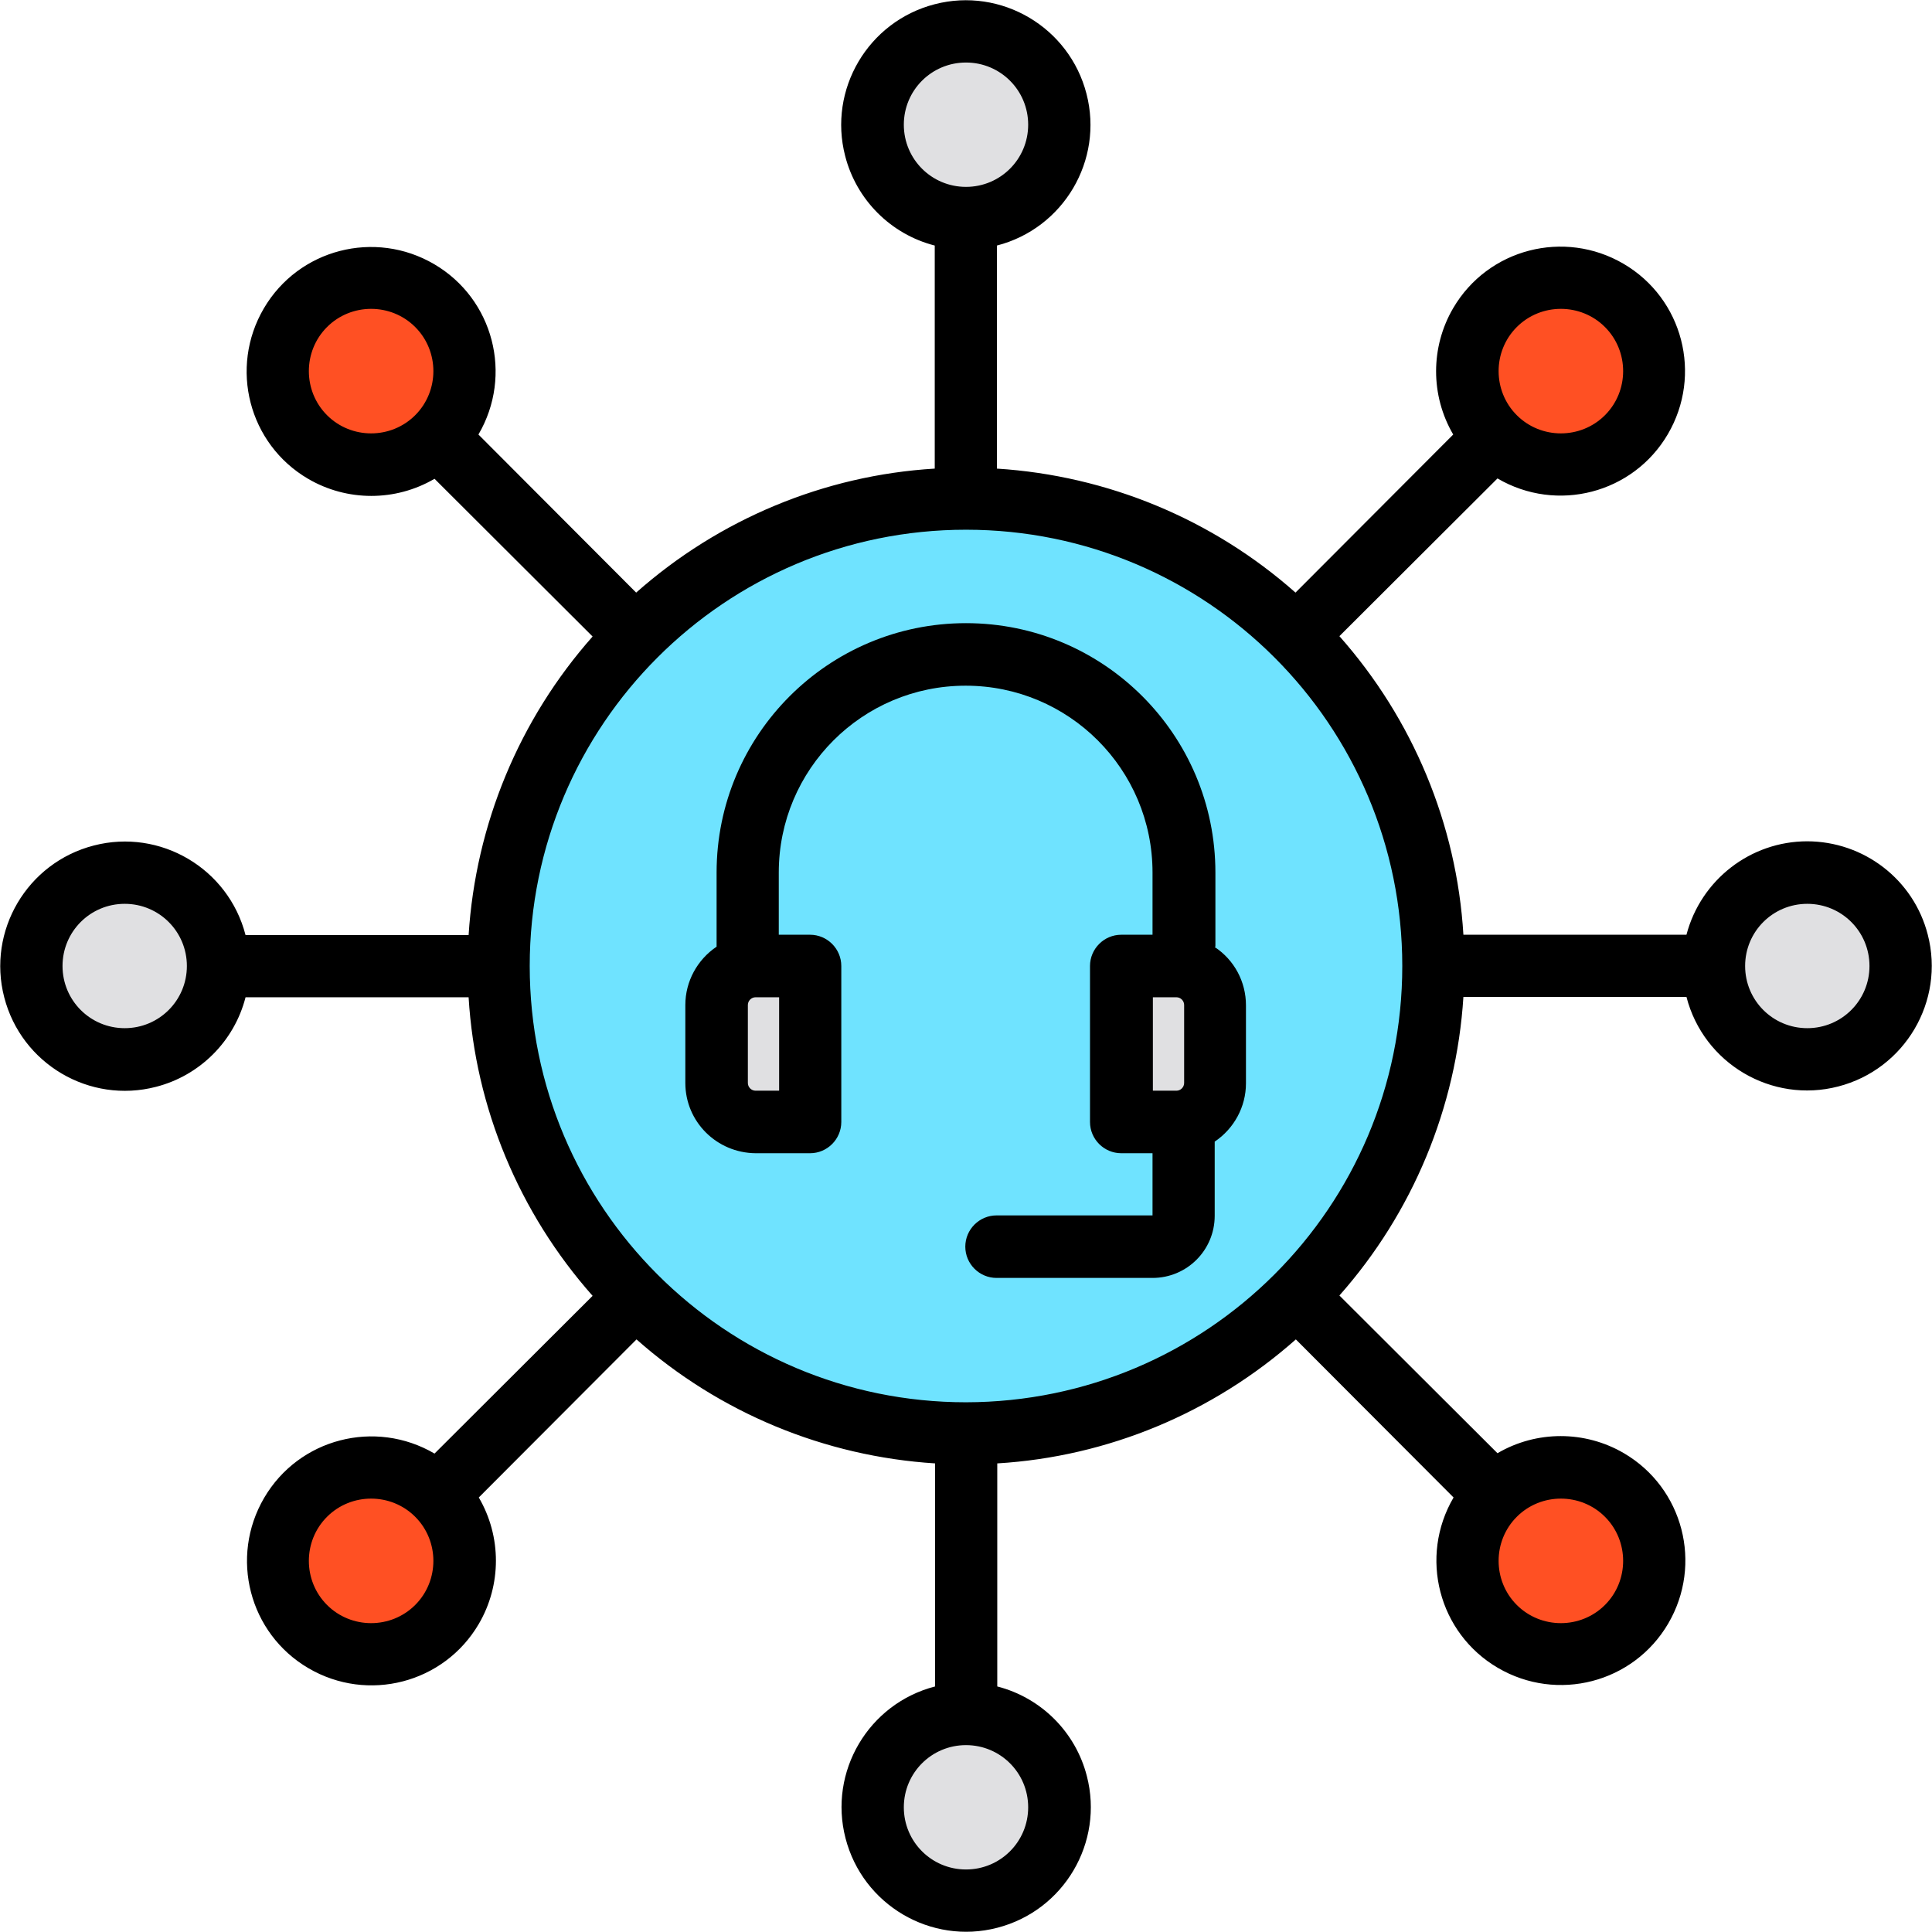 <?xml version="1.0" encoding="UTF-8"?> <svg xmlns="http://www.w3.org/2000/svg" version="1.1" viewBox="0 0 55 55"><defs><style> .cls-1 { fill: #ff5023; } .cls-2 { fill: #6fe3ff; } .cls-3 { fill: #e0e0e2; } </style></defs><g><g id="Layer_1"><g><g><circle class="cls-2" cx="27.51" cy="27.51" r="13.31"></circle><g><path class="cls-3" d="M31.95,27.51h1.55c.61,0,1.11.5,1.11,1.11v2.22c0,.61-.5,1.11-1.11,1.11h-1.55v-4.44h0Z"></path><path class="cls-3" d="M21.53,27.51h1.55v4.44h-1.55c-.61,0-1.11-.5-1.11-1.11v-2.22c0-.61.5-1.11,1.11-1.11Z"></path><circle class="cls-3" cx="3.56" cy="27.51" r="2.66"></circle><circle class="cls-3" cx="51.47" cy="27.51" r="2.66"></circle><circle class="cls-3" cx="27.51" cy="51.46" r="2.66"></circle><circle class="cls-3" cx="27.51" cy="3.56" r="2.66"></circle></g><circle class="cls-1" cx="10.58" cy="44.45" r="2.66"></circle><circle class="cls-1" cx="44.45" cy="10.58" r="2.66"></circle><circle class="cls-1" cx="44.45" cy="44.45" r="2.66"></circle><circle class="cls-1" cx="10.58" cy="10.58" r="2.66"></circle></g><g><path d="M51.45,23.95c-1.62,0-3.03,1.1-3.44,2.66h-6.35c-.19-3.15-1.44-6.14-3.53-8.5l4.5-4.49c1.69.99,3.86.43,4.85-1.26.99-1.69.43-3.86-1.26-4.85s-3.86-.43-4.85,1.26c-.65,1.11-.65,2.49,0,3.6l-4.49,4.5c-2.36-2.09-5.35-3.33-8.5-3.53v-6.35c1.9-.49,3.04-2.43,2.55-4.32-.49-1.9-2.43-3.04-4.32-2.55-1.9.49-3.04,2.43-2.55,4.32.32,1.25,1.3,2.23,2.55,2.55v6.35c-3.15.19-6.14,1.44-8.5,3.53l-4.49-4.5c.99-1.69.43-3.86-1.26-4.85-1.69-.99-3.86-.43-4.85,1.26-.99,1.69-.43,3.86,1.26,4.85,1.11.65,2.49.65,3.6,0l4.5,4.49c-2.09,2.36-3.33,5.35-3.53,8.5h-6.35c-.49-1.9-2.43-3.04-4.32-2.55-1.9.49-3.04,2.43-2.55,4.32.49,1.9,2.43,3.04,4.32,2.55,1.25-.32,2.23-1.3,2.55-2.55h6.35c.19,3.15,1.44,6.14,3.53,8.5l-4.5,4.49c-1.69-.99-3.86-.43-4.85,1.26-.99,1.69-.43,3.86,1.26,4.85s3.86.43,4.85-1.26c.65-1.11.65-2.49,0-3.6l4.49-4.5c2.36,2.09,5.35,3.33,8.5,3.53v6.35c-1.9.49-3.04,2.43-2.55,4.32.49,1.9,2.43,3.04,4.32,2.55,1.9-.49,3.04-2.43,2.55-4.32-.32-1.25-1.3-2.23-2.55-2.55v-6.35c3.15-.19,6.14-1.44,8.5-3.53l4.49,4.5c-.99,1.69-.43,3.86,1.26,4.85,1.69.99,3.86.43,4.85-1.26.99-1.69.43-3.86-1.26-4.85-1.11-.65-2.49-.65-3.6,0l-4.5-4.49c2.09-2.36,3.33-5.35,3.53-8.5h6.35c.49,1.9,2.43,3.04,4.32,2.55,1.9-.49,3.04-2.43,2.55-4.32-.4-1.57-1.82-2.66-3.44-2.66ZM43.18,9.31c.69-.69,1.82-.69,2.51,0,.69.69.69,1.82,0,2.51-.69.69-1.82.69-2.51,0h0c-.69-.69-.69-1.82,0-2.51ZM11.82,11.82h0s0,0,0,0c-.69.69-1.82.69-2.51,0-.69-.69-.69-1.82,0-2.51.69-.69,1.82-.69,2.51,0,.69.69.69,1.82,0,2.51ZM3.55,29.27c-.98,0-1.77-.79-1.77-1.77s.79-1.77,1.77-1.77,1.77.79,1.77,1.77c0,.98-.79,1.77-1.77,1.77ZM11.82,45.69c-.69.69-1.82.69-2.51,0-.69-.69-.69-1.82,0-2.51.69-.69,1.82-.69,2.51,0h0c.69.69.69,1.82,0,2.51ZM43.18,43.18h0s0,0,0,0c.69-.69,1.82-.69,2.51,0,.69.69.69,1.82,0,2.51-.69.69-1.82.69-2.51,0-.69-.69-.69-1.82,0-2.51ZM25.73,3.55c0-.98.79-1.77,1.77-1.77s1.77.79,1.77,1.77-.79,1.77-1.77,1.77c-.98,0-1.77-.79-1.77-1.77ZM29.27,51.45c0,.98-.79,1.77-1.77,1.77s-1.77-.79-1.77-1.77.79-1.77,1.77-1.77c.98,0,1.77.79,1.77,1.77ZM27.5,39.92c-6.86,0-12.42-5.56-12.42-12.42s5.56-12.42,12.42-12.42,12.42,5.56,12.42,12.42c0,6.86-5.56,12.41-12.42,12.42ZM51.45,29.27c-.98,0-1.77-.79-1.77-1.77s.79-1.77,1.77-1.77,1.77.79,1.77,1.77c0,.98-.79,1.77-1.77,1.77Z"></path><path d="M34.6,26.95v-2.11c0-3.92-3.18-7.1-7.1-7.1s-7.1,3.18-7.1,7.1v2.11c-.55.37-.89.99-.89,1.66v2.22c0,1.1.89,1.99,2,2h1.55c.49,0,.89-.4.89-.89v-4.44c0-.49-.4-.89-.89-.89h-.89v-1.77c0-2.94,2.38-5.32,5.32-5.32s5.32,2.38,5.32,5.32v1.77h-.89c-.49,0-.89.4-.89.89v4.44c0,.49.4.89.89.89h.89v1.77h-4.44c-.49,0-.89.4-.89.89s.4.89.89.89h4.44c.98,0,1.77-.79,1.77-1.77v-2.11c.55-.37.89-.99.89-1.66v-2.22c0-.67-.33-1.29-.89-1.66ZM22.18,31.05h-.67c-.12,0-.22-.1-.22-.22v-2.22c0-.12.1-.22.22-.22h.67v2.66ZM33.71,30.83c0,.12-.1.22-.22.22h-.67v-2.66h.67c.12,0,.22.1.22.22v2.22Z"></path></g></g></g></g></svg> 